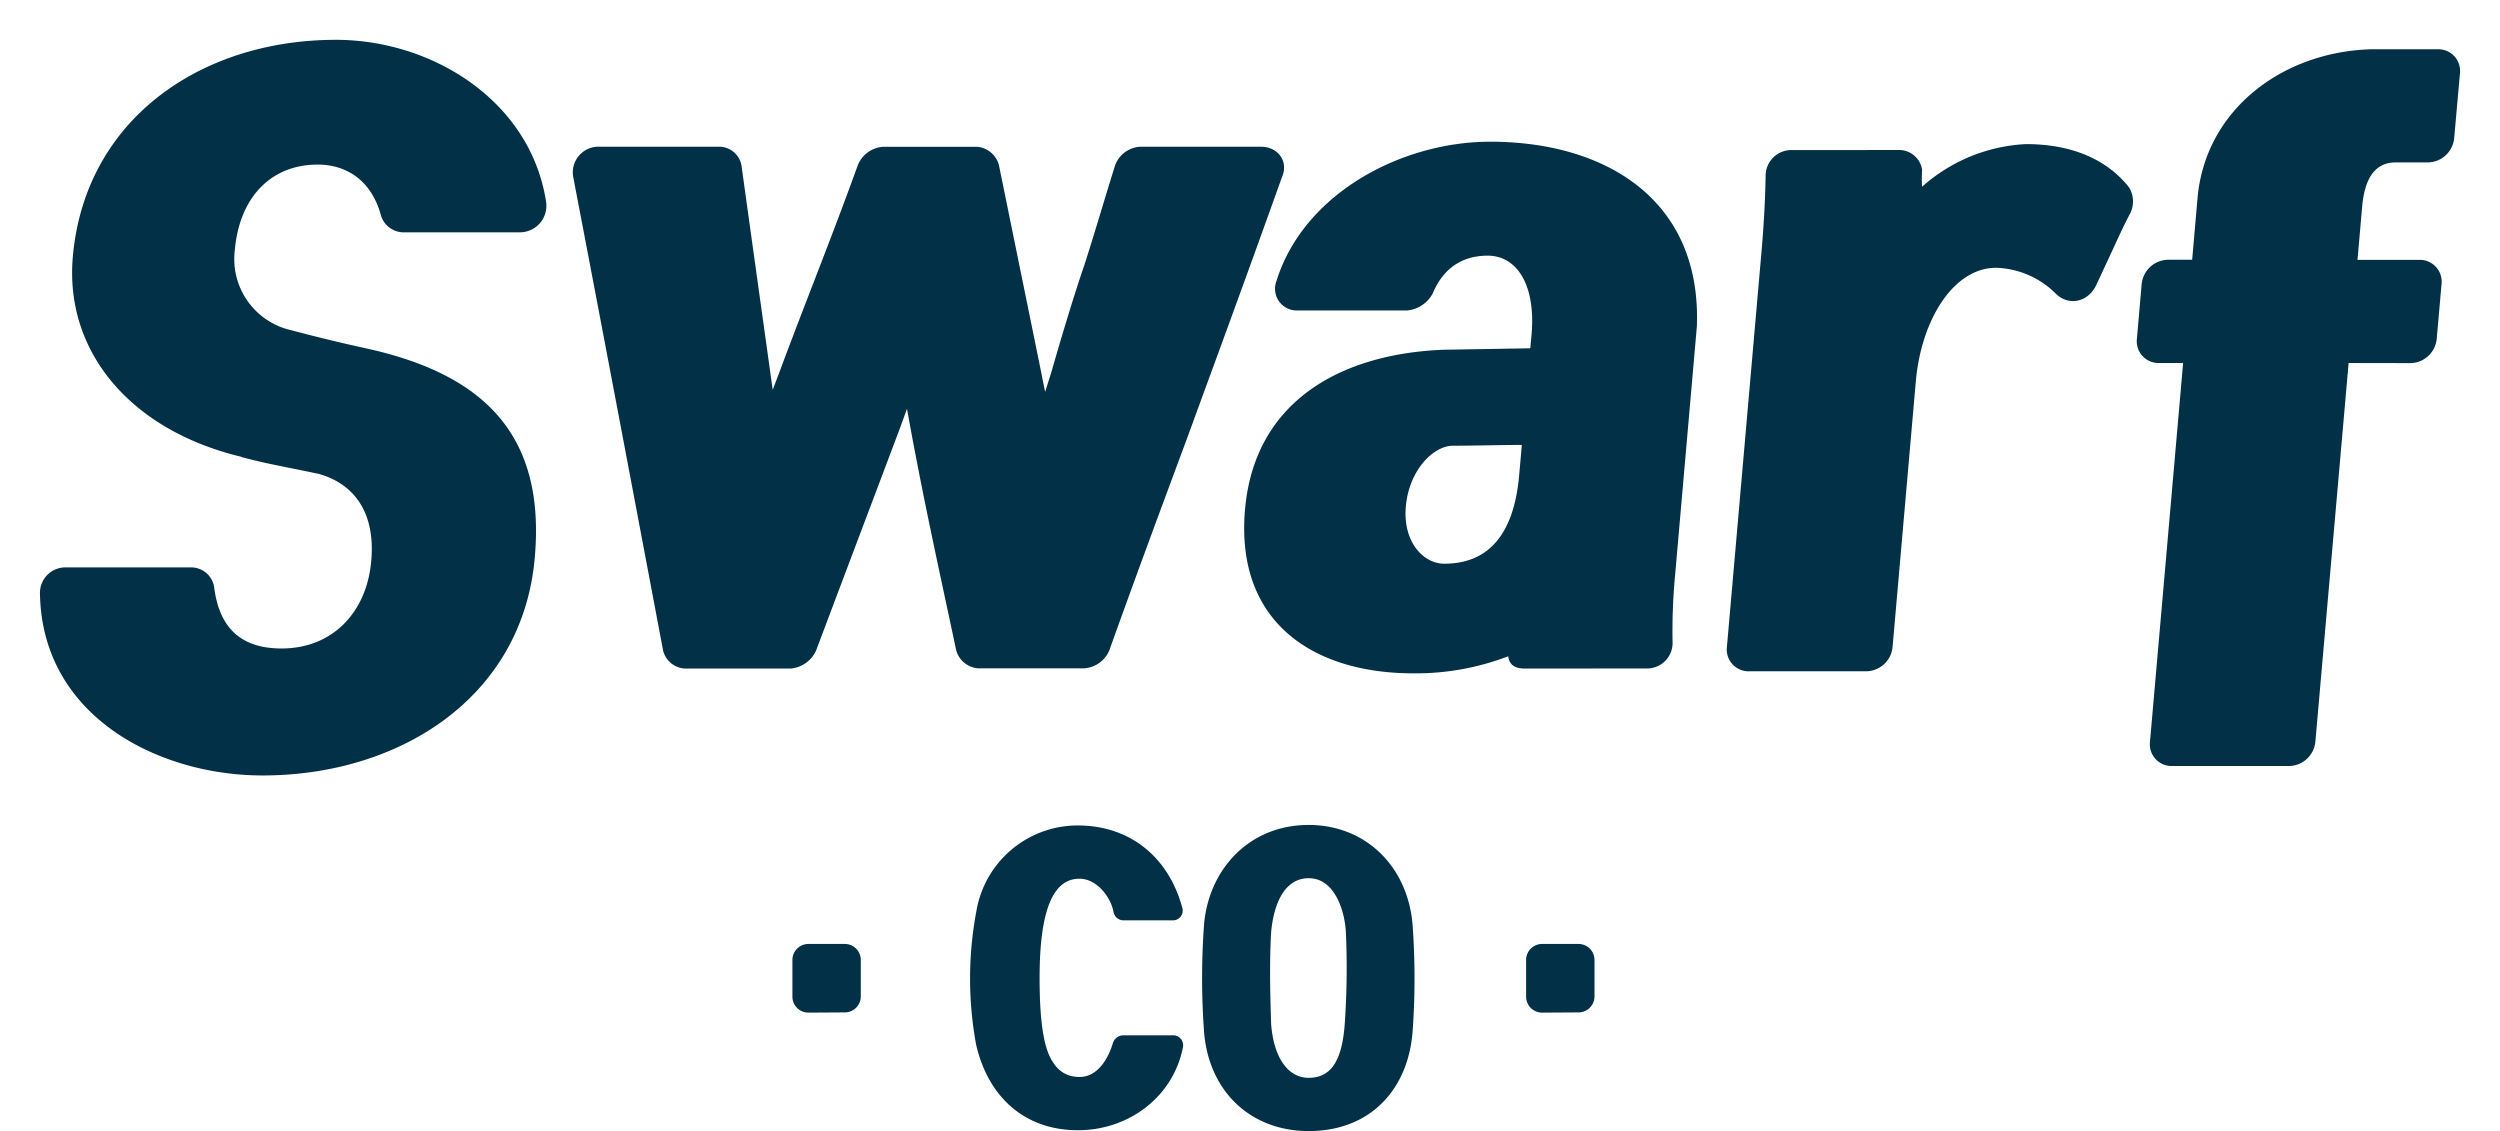 <svg xmlns="http://www.w3.org/2000/svg" viewBox="0 0 439.45 198.85"><path d="M46.15,136.31c-18.28,0-38.69-10.37-39.12-31.82a4.49,4.49,0,0,1,4.74-4.75h22a4.09,4.09,0,0,1,3.87,3.45c.93,7.49,5,10.8,11.88,10.8,8.78,0,14.94-6.19,15.74-15.41.8-9.07-3.55-13.68-9.17-15.26-4.52-1-9.07-1.73-13.71-3h.15C23,75.69,11.34,61.86,12.8,45.16,14.9,21.11,35.15,7,59.05,7,75.9,7,93.25,17.66,96,35.51a4.67,4.67,0,0,1-4.64,5.33H70.78A4.21,4.21,0,0,1,67,38c-1.62-6.19-6-9.07-11.16-9.07-8.21,0-13.75,5.76-14.56,15A12.82,12.82,0,0,0,51,58c4.36,1.15,8.45,2.16,13,3.16,20.78,4.47,31.95,15,30,36.87C91.85,122.63,70.2,136.31,46.15,136.31Z" style="fill:#013047"/><path d="M268.39,117.52c-1.15,0-3,0-3.27-2.16a45.45,45.45,0,0,1-16.68,3c-17.71,0-31.32-9.07-29.59-28.8,1.66-19,16.79-27.36,34.86-28.08L269,61.22l.22-2.45c.75-8.64-2.54-13.83-7.72-13.83-3.6,0-7.47,1.44-9.65,6.63a5.7,5.7,0,0,1-4.44,3H228.1a3.81,3.81,0,0,1-3.72-5.18c4.8-15.41,22-24.48,37.57-24.48,20.15,0,37.13,10.08,36.33,32.4l-3.83,43.77a105.89,105.89,0,0,0-.45,11.67,4.49,4.49,0,0,1-4.73,4.75Zm-.88-39.31c-3.46,0-8.65.14-12.11.14s-7.72,4.32-8.28,10.66,3.15,10.08,6.75,10.08c7.35,0,12.21-4.61,13.17-15.56Z" style="fill:#013047"/><path d="M334,26.37a4.1,4.1,0,0,1,3.87,3.45,21.88,21.88,0,0,0,0,3,29.62,29.62,0,0,1,18.23-7.49c6.48,0,13.38,1.73,18.06,7.49a4.68,4.68,0,0,1,.32,4.61c-1.38,2.59-2.29,4.75-6,12.67-1.41,3-4.79,3.74-7.05,1.58a15.5,15.5,0,0,0-10.54-4.61c-7.48,0-13.17,9.08-14.13,20l-4.07,46.51A4.72,4.72,0,0,1,328,118H307.5a3.83,3.83,0,0,1-3.94-4.32l6.1-69.69q.58-6.7.7-13a4.53,4.53,0,0,1,4.72-4.61Z" style="fill:#013047"/><path d="M412.84,63.81,407,130.33a4.72,4.72,0,0,1-4.7,4.32H381.87a3.82,3.82,0,0,1-3.94-4.32l5.82-66.52h-4.18a3.83,3.83,0,0,1-3.94-4.32l.83-9.51a4.73,4.73,0,0,1,4.7-4.32h4.18l.94-10.8c1.37-15.69,15.07-25.77,30.52-26.2h11.66A3.82,3.82,0,0,1,432.4,13l-1,11.23a4.71,4.71,0,0,1-4.7,4.32h-5.61q-5.19,0-5.87,7.77l-.82,9.36h10.8A3.84,3.84,0,0,1,429.17,50l-.84,9.51a4.71,4.71,0,0,1-4.69,4.32Z" style="fill:#013047"/><path d="M221.63,25.79H200.47A5,5,0,0,0,196,29.1c-1.8,5.76-3.44,11.38-5.23,17-2.12,6.19-4.17,13.1-6,19.44l-1.06,3.35-.56-2.76a4.44,4.44,0,0,0-.11-.59l-1.46-7.17h0l-6-29.4a4.35,4.35,0,0,0-3.9-3.17H155.25A5.18,5.18,0,0,0,150.8,29c-3.64,10.09-7.28,19.28-11,29h0l-.24.65c-.82,2.14-1.64,4.3-2.46,6.52l-1.27,3.36-3.92-28.09h0L130.34,29.1a4,4,0,0,0-3.89-3.31h-21a4.52,4.52,0,0,0-4.66,5.47c5.44,28.37,10.36,54.44,15.77,83.09a4.17,4.17,0,0,0,3.9,3.17H139a5.44,5.44,0,0,0,4.45-3.17C153,89,155.85,81.52,158.29,75l1.14-3.15L160,75c2.64,14.26,5.12,25.34,8.08,39.31a4.34,4.34,0,0,0,3.89,3.17h18.58a5.18,5.18,0,0,0,4.45-3.17c4.58-12.82,9.29-25.49,13.62-37.15,5.49-15,10.78-29.38,16.69-45.94C226.59,28.38,224.66,25.79,221.63,25.79Z" style="fill:#013047"/><path d="M195.62,183.37a1.94,1.94,0,0,1,1.74-1.38h8.82a1.74,1.74,0,0,1,1.74,2.16c-1.62,8.34-9.18,14.52-18.47,14.52s-15.78-5.82-17.88-15.11a63.93,63.93,0,0,1,.06-23.4,18.06,18.06,0,0,1,17.82-15.06c9.29,0,16,5.7,18.35,14.4a1.72,1.72,0,0,1-1.74,2.28h-8.58a1.8,1.8,0,0,1-1.74-1.44c-.47-2.64-2.93-5.88-6-5.88-4.61,0-7,5.46-7,17.46,0,6.53.54,11,1.68,13.56s2.88,3.83,5.34,3.83C192.93,189.31,194.79,186.13,195.62,183.37Z" style="fill:#013047"/><path d="M248.33,181c-.66,10.33-7.32,17.82-18.29,17.82-10.32,0-17.76-7.14-18.42-17.87a129.45,129.45,0,0,1,0-18.06c.66-9.84,7.8-17.88,18.42-17.88,10.2,0,17.63,7.56,18.29,17.94A129.35,129.35,0,0,1,248.33,181Zm-11.75-17.15c-.18-3.54-1.87-9.48-6.54-9.48-3.84,0-6.06,3.72-6.6,9.48-.3,5.34-.18,10.62,0,16.14.42,5.69,2.82,9.47,6.6,9.47,4.08,0,5.94-3.24,6.36-9.77A141.56,141.56,0,0,0,236.58,163.88Z" style="fill:#013047"/><path d="M142.15,178a2.81,2.81,0,0,1-2.86-2.87V168.8a2.81,2.81,0,0,1,2.86-2.87h6.3a2.81,2.81,0,0,1,2.86,2.87v6.29a2.81,2.81,0,0,1-2.86,2.87Z" style="fill:#013047"/><path d="M271.12,178a2.81,2.81,0,0,1-2.86-2.87V168.8a2.81,2.81,0,0,1,2.86-2.87h6.29a2.81,2.81,0,0,1,2.87,2.87v6.29a2.81,2.81,0,0,1-2.87,2.87Z" style="fill:#013047"/></svg>
